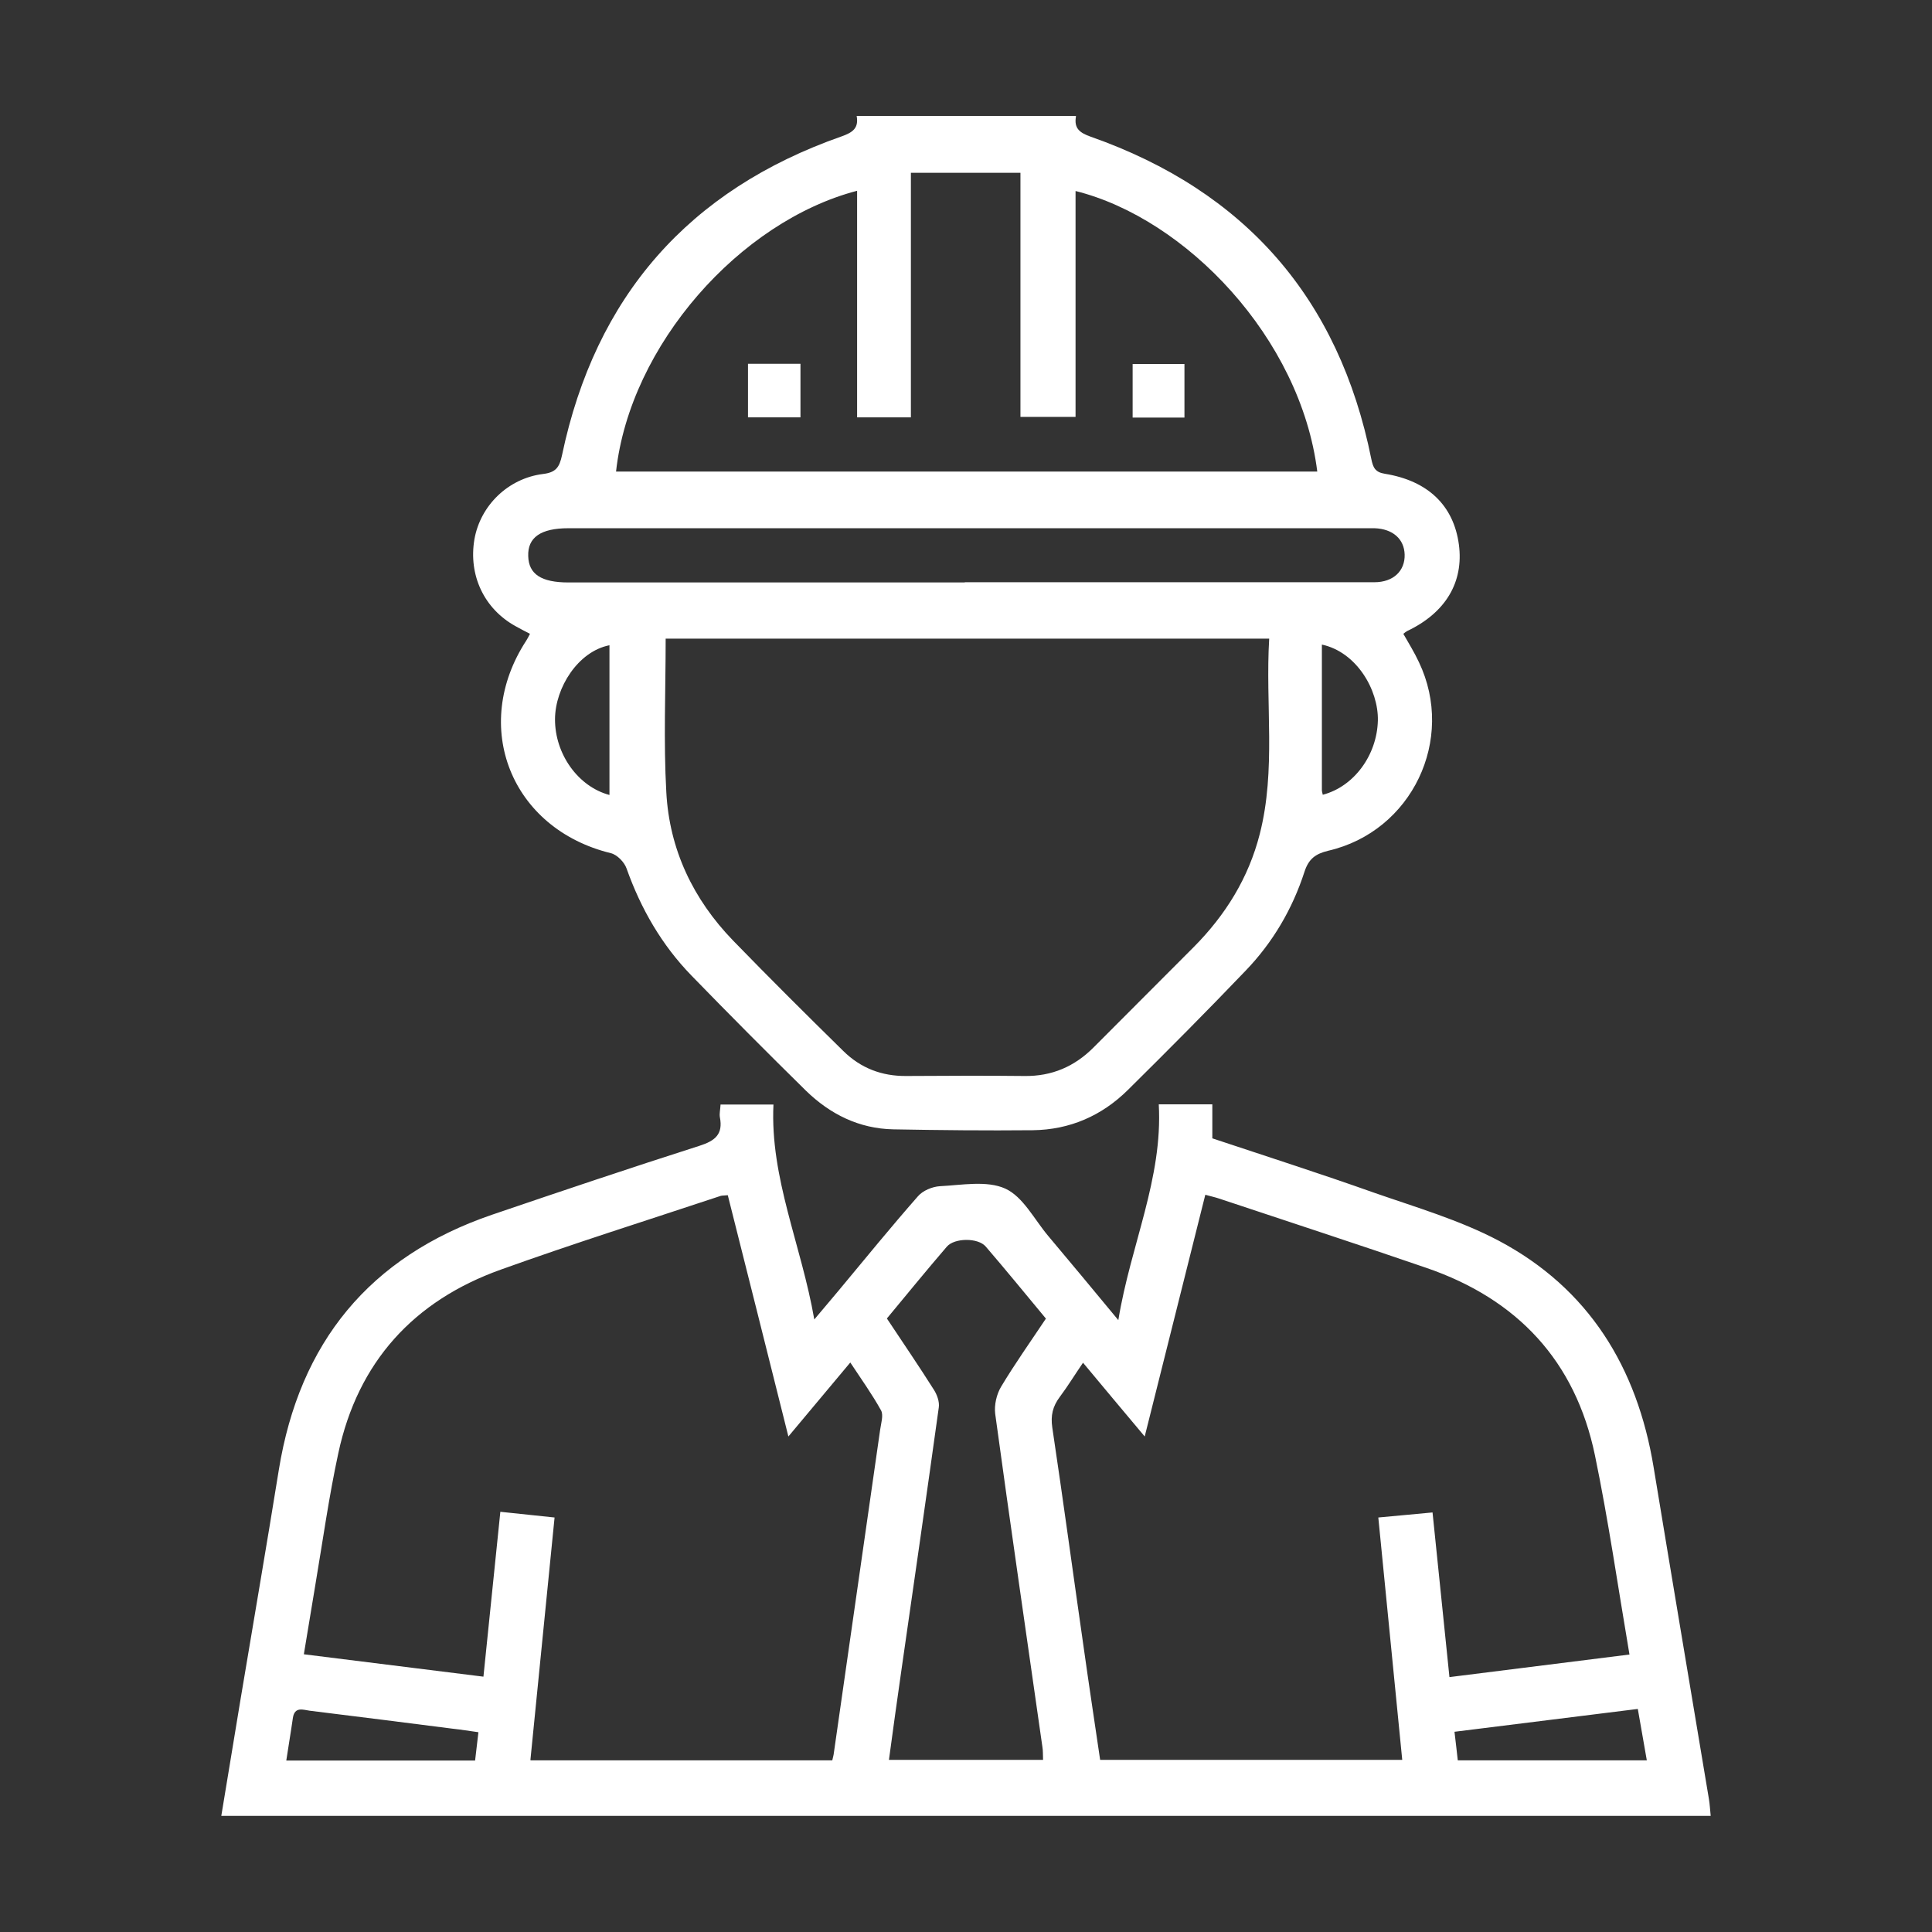 <svg xmlns="http://www.w3.org/2000/svg" id="Layer_1" data-name="Layer 1" viewBox="0 0 88 88"><rect x="0" y="0" width="88" height="88" fill="#333333" stroke="none"/><defs><style>      .cls-1 {        fill: #fff;        stroke-width: 0px;      }    </style></defs><path class="cls-1" d="M49.01,5.3c-.1.55.17.75.68.93,7.02,2.47,11.3,7.36,12.77,14.67.08.39.17.61.62.68,1.97.32,3.13,1.45,3.37,3.22.23,1.72-.61,3.12-2.37,3.95-.04.02-.08.06-.16.12.24.42.5.84.71,1.29,1.68,3.52-.32,7.71-4.13,8.59-.58.14-.89.37-1.08.95-.55,1.7-1.44,3.22-2.68,4.51-1.76,1.84-3.55,3.64-5.36,5.43-1.19,1.18-2.65,1.82-4.34,1.84-2.11.02-4.23,0-6.35-.04-1.56-.03-2.88-.69-3.98-1.76-1.76-1.73-3.5-3.48-5.22-5.25-1.35-1.39-2.3-3.04-2.95-4.87-.1-.29-.43-.63-.72-.7-4.54-1.11-6.4-5.77-3.85-9.68.05-.08.1-.17.17-.31-.23-.12-.45-.23-.66-.35-1.43-.79-2.15-2.32-1.87-3.96.27-1.53,1.53-2.77,3.12-2.97.58-.07.75-.29.87-.86,1.52-7.23,5.77-12.08,12.74-14.52.51-.18.78-.38.68-.93h9.98ZM57.79,29.09h-27.47c0,2.37-.1,4.69.03,7,.14,2.6,1.22,4.87,3.04,6.75,1.65,1.7,3.33,3.37,5.02,5.03.79.78,1.75,1.15,2.87,1.14,1.79-.01,3.58-.02,5.37,0,1.26.02,2.3-.43,3.18-1.32,1.51-1.52,3.03-3.03,4.54-4.55,1.45-1.46,2.5-3.15,3.01-5.15.75-2.93.25-5.91.43-8.9ZM60,21.48c-.76-6.09-5.99-11.53-11.01-12.78v10.29h-2.51V7.87h-4.99v11.14h-2.45v-10.32c-5.33,1.39-10.34,7.02-10.98,12.79h31.95ZM43.94,26.52c3.53,0,7.05,0,10.58,0,2.69,0,5.39,0,8.08,0,.87,0,1.4-.52,1.38-1.26-.02-.71-.54-1.17-1.37-1.2-.15,0-.3,0-.45,0-12.09,0-24.18,0-36.27,0-1.26,0-1.86.42-1.83,1.27.02.82.59,1.2,1.83,1.2,6.02,0,12.04,0,18.06,0ZM27.76,36.2v-6.81c-1.43.28-2.47,1.93-2.48,3.36-.01,1.59,1.05,3.08,2.48,3.46ZM60.21,29.37c0,2.25,0,4.44,0,6.62,0,.07.03.14.04.21,1.42-.37,2.47-1.8,2.51-3.38.03-1.4-.97-3.12-2.55-3.46Z"></path><path class="cls-1" d="M50.94,60.12c.56-3.42,2.03-6.44,1.84-9.82h2.44v1.55c2.49.83,4.93,1.61,7.35,2.47,1.92.67,3.91,1.25,5.69,2.19,4.11,2.18,6.31,5.77,7.06,10.32.83,5.04,1.68,10.08,2.52,15.12.04.24.05.49.08.76H10.08c.3-1.81.59-3.57.88-5.33.58-3.48,1.18-6.95,1.74-10.43.94-5.8,4.13-9.71,9.71-11.62,3.14-1.07,6.29-2.13,9.45-3.14.72-.23,1.08-.53.93-1.3-.03-.17.02-.35.03-.58h2.41c-.16,3.35,1.27,6.39,1.86,9.79.45-.54.79-.93,1.12-1.33,1.19-1.43,2.37-2.88,3.6-4.28.22-.26.66-.44,1-.46,1-.05,2.14-.27,2.98.11.81.37,1.32,1.4,1.95,2.15,1.02,1.21,2.03,2.43,3.19,3.83ZM74.22,75.36c-.53-3.12-.96-6.11-1.57-9.06-.89-4.31-3.54-7.13-7.68-8.55-3.14-1.08-6.3-2.11-9.45-3.16-.18-.06-.37-.1-.62-.17-.92,3.66-1.82,7.27-2.76,11.01-.99-1.18-1.87-2.23-2.81-3.36-.39.57-.7,1.08-1.06,1.56-.32.43-.42.84-.34,1.39.5,3.34.95,6.68,1.43,10.02.24,1.71.5,3.42.75,5.12h13.76c-.37-3.72-.73-7.36-1.09-11.04.87-.08,1.64-.15,2.47-.23.26,2.54.51,5,.77,7.5,2.77-.35,5.43-.68,8.21-1.03ZM24.17,80.18h13.74c.03-.14.06-.23.07-.33.7-4.91,1.41-9.82,2.11-14.73.04-.29.16-.66.04-.88-.41-.74-.9-1.42-1.4-2.18-.97,1.16-1.85,2.21-2.82,3.37-.94-3.76-1.85-7.38-2.76-10.99-.17.02-.25.01-.32.03-3.34,1.11-6.71,2.17-10.02,3.36-3.97,1.42-6.51,4.21-7.4,8.36-.43,1.99-.71,4.01-1.05,6.02-.17,1.03-.34,2.06-.52,3.14,2.79.35,5.46.68,8.18,1.02.26-2.52.51-4.99.77-7.51.89.09,1.67.18,2.47.26-.37,3.73-.73,7.36-1.1,11.04ZM40.4,60.06c.75,1.13,1.46,2.17,2.13,3.23.15.23.27.56.23.82-.55,3.96-1.12,7.92-1.69,11.88-.2,1.38-.39,2.77-.58,4.17h7.02c-.01-.24,0-.42-.03-.59-.72-5.06-1.46-10.11-2.15-15.17-.05-.4.06-.89.27-1.24.63-1.05,1.34-2.05,2.04-3.1-.93-1.12-1.82-2.21-2.74-3.28-.35-.41-1.42-.4-1.77,0-.92,1.07-1.81,2.16-2.73,3.27ZM21.79,78.9c-.43-.06-.8-.12-1.17-.16-2.17-.28-4.34-.55-6.52-.82-.29-.04-.68-.2-.76.33-.09.64-.2,1.27-.3,1.94h8.6c.05-.45.1-.84.15-1.28ZM66.4,80.18h8.61c-.14-.8-.27-1.53-.41-2.34-2.81.35-5.55.69-8.35,1.04.06.47.1.88.15,1.3Z"></path><path class="cls-1" d="M36.46,19.01h-2.39v-2.44h2.39v2.44Z"></path><path class="cls-1" d="M53.95,19.02h-2.36v-2.44h2.36v2.44Z"></path></svg>
